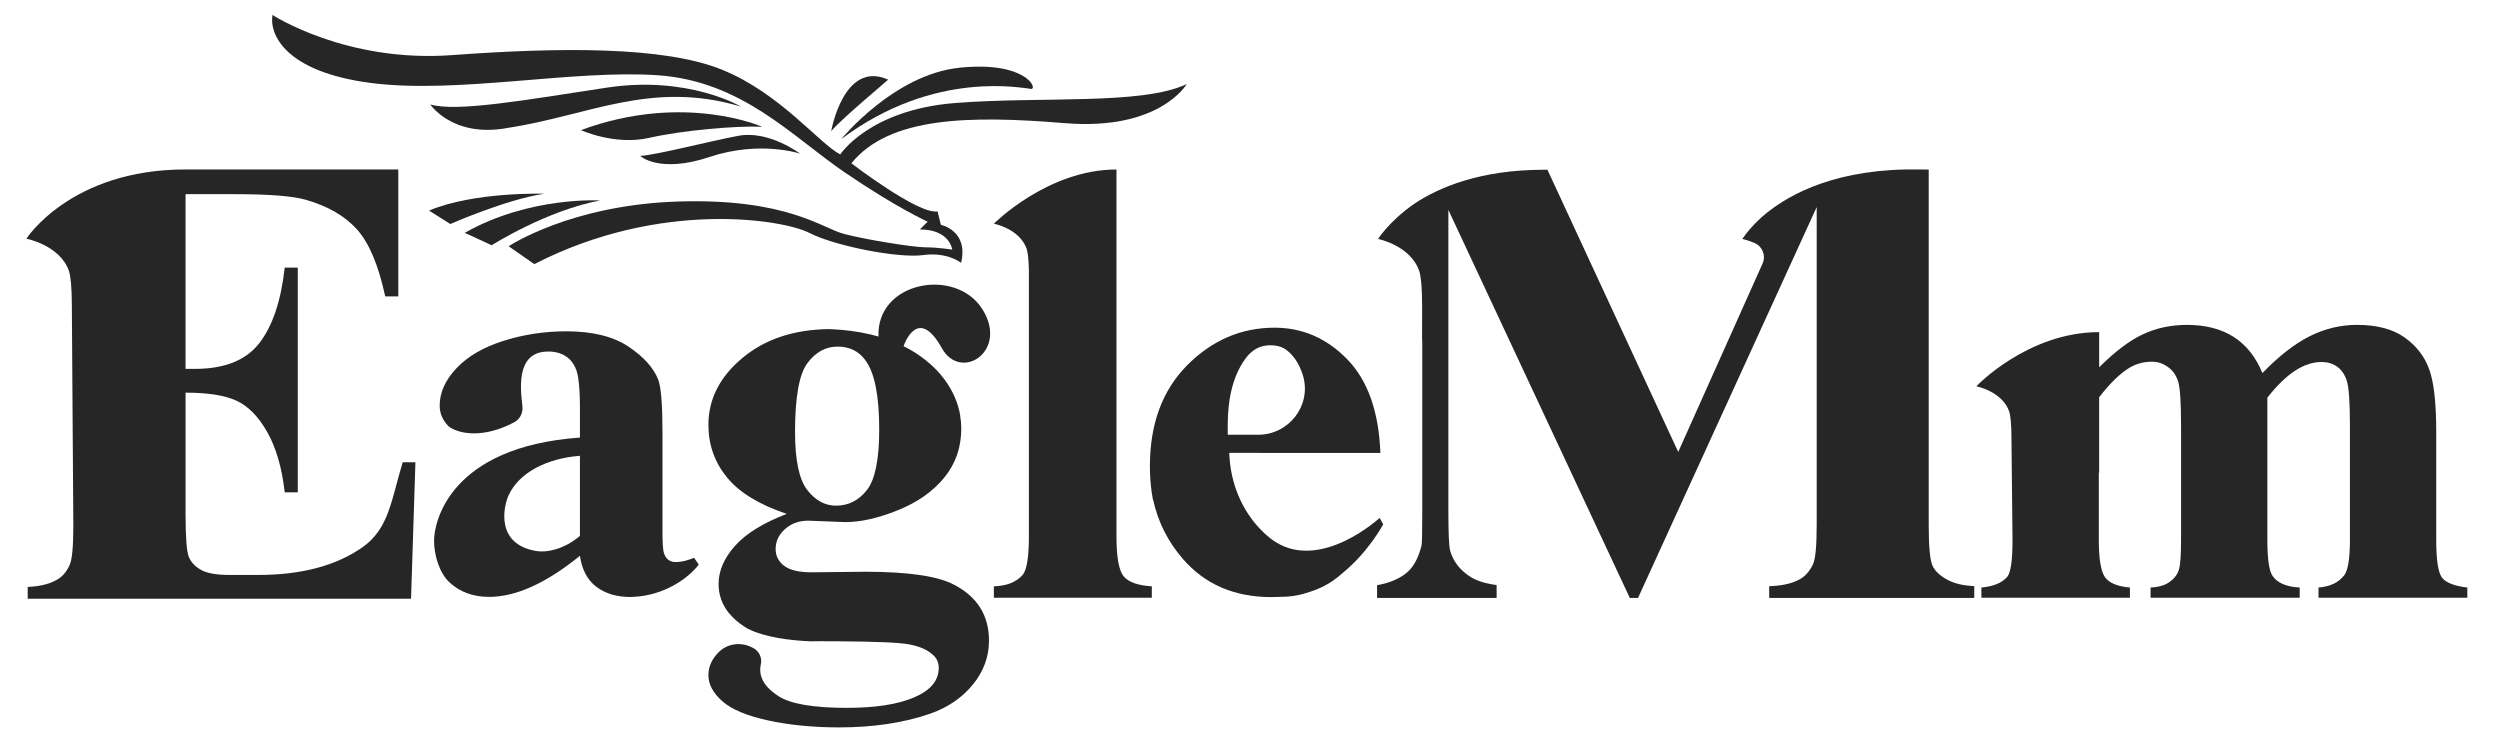 <?xml version="1.0" encoding="utf-8"?>
<!-- Generator: Adobe Illustrator 16.0.0, SVG Export Plug-In . SVG Version: 6.00 Build 0)  -->
<!DOCTYPE svg PUBLIC "-//W3C//DTD SVG 1.1//EN" "http://www.w3.org/Graphics/SVG/1.1/DTD/svg11.dtd">
<svg version="1.1" id="Layer_1" xmlns="http://www.w3.org/2000/svg" xmlns:xlink="http://www.w3.org/1999/xlink" x="0px" y="0px"
	 width="167.25px" height="50px" viewBox="0 0 167.25 50" enable-background="new 0 0 167.25 50" xml:space="preserve">
<g>
	<path fill="#262626" d="M27.792,30.927l-0.293,9.128H1.852v-0.791c0.765-0.03,1.392-0.176,1.88-0.438
		c0.398-0.198,0.706-0.537,0.921-1.017c0.169-0.339,0.253-1.229,0.253-2.668l-0.099-14.7c0-1.245-0.089-2.005-0.192-2.305
		c-0.6-1.74-2.85-2.167-2.85-2.167s2.963-4.632,10.632-4.632h14.249v8.492h-0.875c-0.446-2.076-1.071-3.565-1.877-4.468
		c-0.806-0.904-1.946-1.567-3.42-1.991c-0.86-0.254-2.472-0.381-4.836-0.381h-3.224v11.689h0.622c1.98,0,3.416-0.571,4.307-1.715
		c0.89-1.143,1.458-2.831,1.704-5.062h0.875v15.036h-0.875c-0.184-1.638-0.572-2.979-1.163-4.023
		c-0.591-1.045-1.279-1.747-2.062-2.107c-0.783-0.359-1.919-0.539-3.408-0.539v8.089c0,1.581,0.073,2.549,0.218,2.901
		c0.146,0.353,0.418,0.643,0.818,0.868c0.399,0.226,1.044,0.339,1.934,0.339h1.866c2.917,0,5.254-0.621,7.013-1.863
		c1.758-1.242,1.909-3.134,2.677-5.676H27.792z"/>
	<path fill="#262626" d="M46.746,37.771c-0.613,0.818-2.204,2.063-4.386,2.161c-1.055,0.047-1.88-0.228-2.475-0.683
		c-0.594-0.455-0.957-1.144-1.088-2.066c-2.257,1.832-4.283,2.749-6.078,2.749c-1.055,0-1.934-0.319-2.632-0.956
		c-0.7-0.637-1.049-1.844-1.049-2.802c0-1.299,1.086-6.283,9.759-6.9v-2.048c0-1.286-0.108-2.083-0.228-2.43
		c-0.461-1.343-1.765-1.33-2.286-1.248c-1.987,0.316-1.326,3.265-1.326,3.75v0.007c0,0.392-0.209,0.76-0.555,0.944
		c-2.037,1.088-3.707,0.806-4.402,0.266c-0.389-0.405-0.586-0.866-0.586-1.381c0-0.873,0.376-1.708,1.128-2.503
		c0.752-0.794,1.801-1.405,3.147-1.829c1.346-0.425,2.744-0.637,4.197-0.637c1.754,0,3.144,0.343,4.167,1.028
		c1.022,0.687,1.686,1.43,1.99,2.23c0.185,0.51,0.277,1.681,0.277,3.514v6.606c0,0.777,0.033,1.266,0.099,1.466
		s0.165,0.349,0.297,0.446c0.132,0.098,0.284,0.143,0.456,0.146c0.464,0.007,0.933-0.146,1.262-0.286L46.746,37.771z M38.797,30.493
		c-2.184,0.17-4.038,1.093-4.759,2.616c-0.356,0.753-0.927,3.321,1.88,3.76c0.652,0.102,1.803-0.104,2.879-1.016V30.493z"/>
	<path fill="#262626" d="M66.163,42.859c0,1.074-0.357,2.051-1.072,2.93c-0.716,0.879-1.657,1.527-2.827,1.944
		c-1.773,0.62-3.815,0.93-6.126,0.93c-1.732,0-3.314-0.155-4.744-0.465c-1.431-0.311-2.455-0.74-3.074-1.289
		c-0.619-0.552-0.928-1.13-0.928-1.736c0-0.582,0.237-1.104,0.712-1.565c0.003-0.002,0.006-0.005,0.008-0.008
		c0.567-0.546,1.421-0.656,2.131-0.319c0.035,0.017,0.069,0.033,0.104,0.049c0.427,0.197,0.659,0.667,0.551,1.124
		c-0.027,0.115-0.041,0.234-0.041,0.359c0,0.645,0.406,1.23,1.217,1.755s2.337,0.787,4.58,0.787c1.911,0,3.414-0.233,4.507-0.702
		c1.093-0.468,1.64-1.125,1.64-1.972c0-0.317-0.104-0.582-0.31-0.798c-0.372-0.38-0.932-0.638-1.681-0.777
		c-0.646-0.121-2.221-0.188-4.721-0.204c0.001-0.003,0.002-0.005,0.002-0.005s-0.023,0.002-0.065,0.004
		c-0.381-0.002-0.783-0.004-1.208-0.004c-0.201,0-0.392,0.003-0.574,0.007c-1.313-0.053-3.048-0.248-4.241-0.854
		c-0.368-0.221-0.683-0.458-0.945-0.715c-0.119-0.14-0.223-0.254-0.315-0.345c-0.446-0.563-0.67-1.205-0.67-1.925
		c0-0.873,0.365-1.72,1.093-2.542c0.729-0.822,1.884-1.537,3.465-2.145c-1.843-0.619-3.176-1.435-4.001-2.446
		c-0.825-1.012-1.238-2.182-1.238-3.51c0-1.732,0.77-3.233,2.311-4.505c1.503-1.24,3.428-1.874,5.771-1.903
		c0.268,0.01,0.526,0.027,0.778,0.048c0.003,0,0.006,0.001,0.01,0.001c0.951,0.082,1.78,0.241,2.508,0.45
		c-0.146-3.688,5.139-4.644,6.93-1.861c1.819,2.826-1.42,4.921-2.693,2.636c-1.495-2.685-2.392-0.587-2.559-0.132
		c0.584,0.291,1.068,0.61,1.462,0.927c2.166,1.69,2.331,3.768,2.331,3.768v-0.001c0.045,0.269,0.068,0.541,0.068,0.817
		c0,1.266-0.381,2.362-1.145,3.292c-0.763,0.929-1.801,1.656-3.115,2.182s-2.479,0.787-3.496,0.787
		c-0.083,0-0.908-0.032-2.476-0.096c-0.619,0-1.138,0.187-1.558,0.56c-0.419,0.374-0.629,0.82-0.629,1.338
		c0,0.456,0.189,0.829,0.567,1.12c0.378,0.291,0.994,0.436,1.847,0.436l3.568-0.038c2.888,0,4.875,0.291,5.962,0.872
		C65.386,39.931,66.163,41.177,66.163,42.859z M53.188,28.897c0,1.884,0.271,3.178,0.814,3.879c0.543,0.702,1.186,1.053,1.929,1.053
		c0.826,0,1.513-0.347,2.063-1.043c0.55-0.695,0.825-2.049,0.825-4.059c0-2.265-0.31-3.807-0.928-4.629
		c-0.441-0.607-1.059-0.91-1.857-0.91c-0.797,0-1.471,0.369-2.021,1.109C53.463,25.038,53.188,26.571,53.188,28.897z"/>
	<path fill="#262626" d="M77.057,39.225v0.764H66.49v-0.764c0.864-0.027,1.506-0.283,1.925-0.765
		c0.278-0.324,0.418-1.188,0.418-2.59V18.122c-0.014-0.772-0.075-1.255-0.145-1.46c-0.463-1.362-2.199-1.697-2.199-1.697
		s3.598-3.626,8.203-3.626V35.87c0,1.402,0.16,2.297,0.481,2.687C75.495,38.945,76.123,39.168,77.057,39.225z"/>
	<path fill="#262626" d="M89.854,38.307c-0.21,0.188-0.433,0.37-0.673,0.538c-0.477,0.331-0.989,0.569-1.521,0.739
		c-0.606,0.217-1.263,0.347-1.965,0.342c-0.003,0-0.006,0-0.008,0c-0.216,0.013-0.432,0.018-0.649,0.018
		c-2.465,0-4.437-0.854-5.913-2.563c-1-1.159-1.661-2.478-1.983-3.953H77.13c-0.023-0.124-0.044-0.251-0.063-0.378
		c-0.008-0.044-0.016-0.087-0.023-0.132h0.003c-0.078-0.552-0.118-1.128-0.118-1.73c0-2.828,0.832-5.08,2.495-6.754
		c1.663-1.674,3.611-2.512,5.846-2.512c1.866,0,3.486,0.705,4.86,2.113c1.373,1.408,2.112,3.498,2.219,6.264H82.234
		c0.009,0.182,0.022,0.359,0.039,0.535c0.173,1.827,0.954,3.554,2.288,4.812c0.272,0.257,0.542,0.472,0.793,0.626
		c3.097,1.92,6.944-1.622,6.944-1.622l0.24,0.426C92.538,35.074,91.576,36.896,89.854,38.307z M82.135,29.083h2.046
		c2.044,0,3.558-1.947,3-3.913c-0.009-0.032-0.019-0.063-0.028-0.094c-0.23-0.726-0.588-1.275-1.075-1.65
		c-0.276-0.218-0.645-0.327-1.104-0.327c-0.684,0-1.242,0.309-1.675,0.925c-0.776,1.076-1.164,2.55-1.164,4.423V29.083z"/>
	<path fill="#262626" d="M132.077,39.211V40h-13.718v-0.786c0.825-0.021,1.495-0.166,2.006-0.44c0.383-0.196,0.689-0.535,0.92-1.014
		c0.167-0.339,0.252-1.227,0.252-2.663V13.853L109.585,40h-0.552L96.896,14.043v20.186c0,1.409,0.038,2.276,0.115,2.6
		c0.2,0.705,0.632,1.279,1.299,1.723c0.439,0.293,1.045,0.488,1.814,0.588V40h-7.998v-0.853c0.314-0.052,0.617-0.13,0.909-0.236
		c0.597-0.219,1.049-0.511,1.356-0.877c0.306-0.366,0.543-0.881,0.712-1.544c0.03-0.154,0.046-0.873,0.046-2.154V22.777h-0.011
		l0.002-2.318c0-1.245-0.086-2.005-0.186-2.305c-0.582-1.74-2.76-2.167-2.76-2.167s0.723-1.165,2.379-2.327
		c1.709-1.15,4.471-2.296,8.695-2.305c0.088,0,0.172-0.001,0.254-0.002l8.751,18.882l5.644-12.607
		c0.235-0.525-0.004-1.141-0.531-1.369c-0.465-0.202-0.824-0.272-0.824-0.272s0.392-0.63,1.256-1.425
		c1.487-1.326,4.443-3.112,9.639-3.224h1.078c0.177,0.004,0.341,0.006,0.496,0.007v23.751c0,1.465,0.085,2.381,0.253,2.747
		c0.169,0.366,0.514,0.688,1.035,0.962C130.771,39.045,131.357,39.179,132.077,39.211z"/>
	<path fill="#262626" d="M165.064,39.306v0.683h-9.956v-0.683c0.783-0.063,1.36-0.34,1.731-0.833
		c0.247-0.342,0.371-1.125,0.371-2.352v-7.619c0-1.58-0.069-2.585-0.206-3.015s-0.354-0.749-0.649-0.957
		c-0.296-0.209-0.643-0.313-1.041-0.313c-0.592,0-1.188,0.199-1.794,0.598c-0.604,0.398-1.216,0.995-1.834,1.791v9.516
		c0,1.277,0.116,2.08,0.35,2.408c0.316,0.468,0.921,0.728,1.814,0.776v0.683h-9.977v-0.683c0.535-0.024,0.957-0.148,1.267-0.369
		s0.516-0.485,0.618-0.796c0.104-0.31,0.155-0.982,0.155-2.02v-7.619c0-1.605-0.069-2.609-0.206-3.015
		c-0.138-0.404-0.367-0.72-0.69-0.947c-0.323-0.228-0.67-0.341-1.041-0.341c-0.55,0-1.052,0.132-1.505,0.398
		c-0.64,0.388-1.319,1.048-2.038,1.98v5.042h-0.023v4.502c0,1.252,0.135,2.076,0.402,2.475c0.268,0.397,0.827,0.635,1.68,0.71v0.683
		h-9.937v-0.683c0.812-0.075,1.389-0.314,1.732-0.72c0.233-0.277,0.35-1.1,0.35-2.465l-0.07-6.775c0-0.975-0.068-1.569-0.148-1.805
		c-0.464-1.361-2.203-1.697-2.203-1.697s3.43-3.625,8.218-3.625v2.355c1.049-1.049,2.021-1.784,2.914-2.204
		c0.9-0.423,1.887-0.635,2.958-0.635c1.236,0,2.274,0.266,3.113,0.796c0.838,0.53,1.484,1.34,1.938,2.426
		c1.1-1.137,2.154-1.958,3.164-2.464c1.011-0.505,2.064-0.758,3.165-0.758c1.333,0,2.394,0.281,3.185,0.844
		c0.79,0.563,1.34,1.276,1.648,2.142c0.31,0.865,0.465,2.246,0.465,4.142v7.26c0,1.365,0.134,2.212,0.401,2.541
		C163.653,38.991,164.212,39.205,165.064,39.306z"/>
</g>
<g>
	<path fill="#262626" d="M18.23,1c0,0,4.934,3.219,12.033,2.685c7.099-0.52,14.127-0.604,18.021,0.97
		c3.894,1.574,6.508,4.934,7.928,5.679c0,0,1.94-2.995,7.703-3.444c5.763-0.45,12.483,0.154,15.477-1.265c0,0-1.8,3.134-8.153,2.614
		c-6.354-0.52-11.738-0.449-14.282,2.685c0,0,4.484,3.444,5.764,3.219l0.225,0.899c0,0,1.87,0.38,1.35,2.544
		c0,0-0.899-0.745-2.544-0.52c-1.645,0.225-5.904-0.605-7.62-1.49c-1.715-0.886-9.938-2.249-18.386,2.094l-1.715-1.194
		c0,0,4.119-2.77,11.358-2.995c7.252-0.225,9.643,1.799,11.063,2.165c1.42,0.379,4.639,0.899,5.454,0.899
		c0.83,0,1.799,0.155,1.799,0.155s-0.155-1.35-2.165-1.35l0.521-0.519c0,0-2.024-0.9-5.539-3.29
		c-3.514-2.39-6.874-6.129-12.553-6.509s-13.382,1.265-19.146,0.52C19.06,4.809,18.005,2.279,18.23,1z"/>
	<path fill="#262626" d="M36.406,12.962c0,0-4.639-0.155-7.703,1.125l1.42,0.9C30.123,14.987,33.861,13.342,36.406,12.962z"/>
	<path fill="#262626" d="M40.146,13.412c0,0-4.71-0.295-9.053,2.165l1.799,0.83C32.892,16.407,36.546,14.087,40.146,13.412z"/>
	<path fill="#262626" d="M53.527,10.278c0,0-2.094-1.575-4.119-1.195c-2.023,0.379-5.384,1.265-6.579,1.349
		c0,0,1.265,1.195,4.639,0.07C50.829,9.377,53.527,10.278,53.527,10.278z"/>
	<path fill="#262626" d="M50.983,8.479c0,0-5.229-2.32-12.117,0.225c0,0,2.249,1.041,4.555,0.52
		C45.74,8.703,49.254,8.408,50.983,8.479z"/>
	<path fill="#262626" d="M49.563,7.128c0,0-3.514-2.094-8.969-1.265c-5.454,0.83-10.023,1.645-11.808,1.125
		c0,0,1.49,2.249,5.159,1.574C39.386,7.733,43.575,5.343,49.563,7.128z"/>
	<path fill="#262626" d="M55.608,8.773c0,0,0.829-4.779,3.809-3.444C59.431,5.343,56.282,7.958,55.608,8.773z"/>
	<path fill="#262626" d="M56.282,9.307c0,0,3.515-4.33,7.929-4.779c4.414-0.45,5.229,1.42,4.779,1.42
		C68.555,5.934,62.566,4.584,56.282,9.307z"/>
</g>
</svg>
